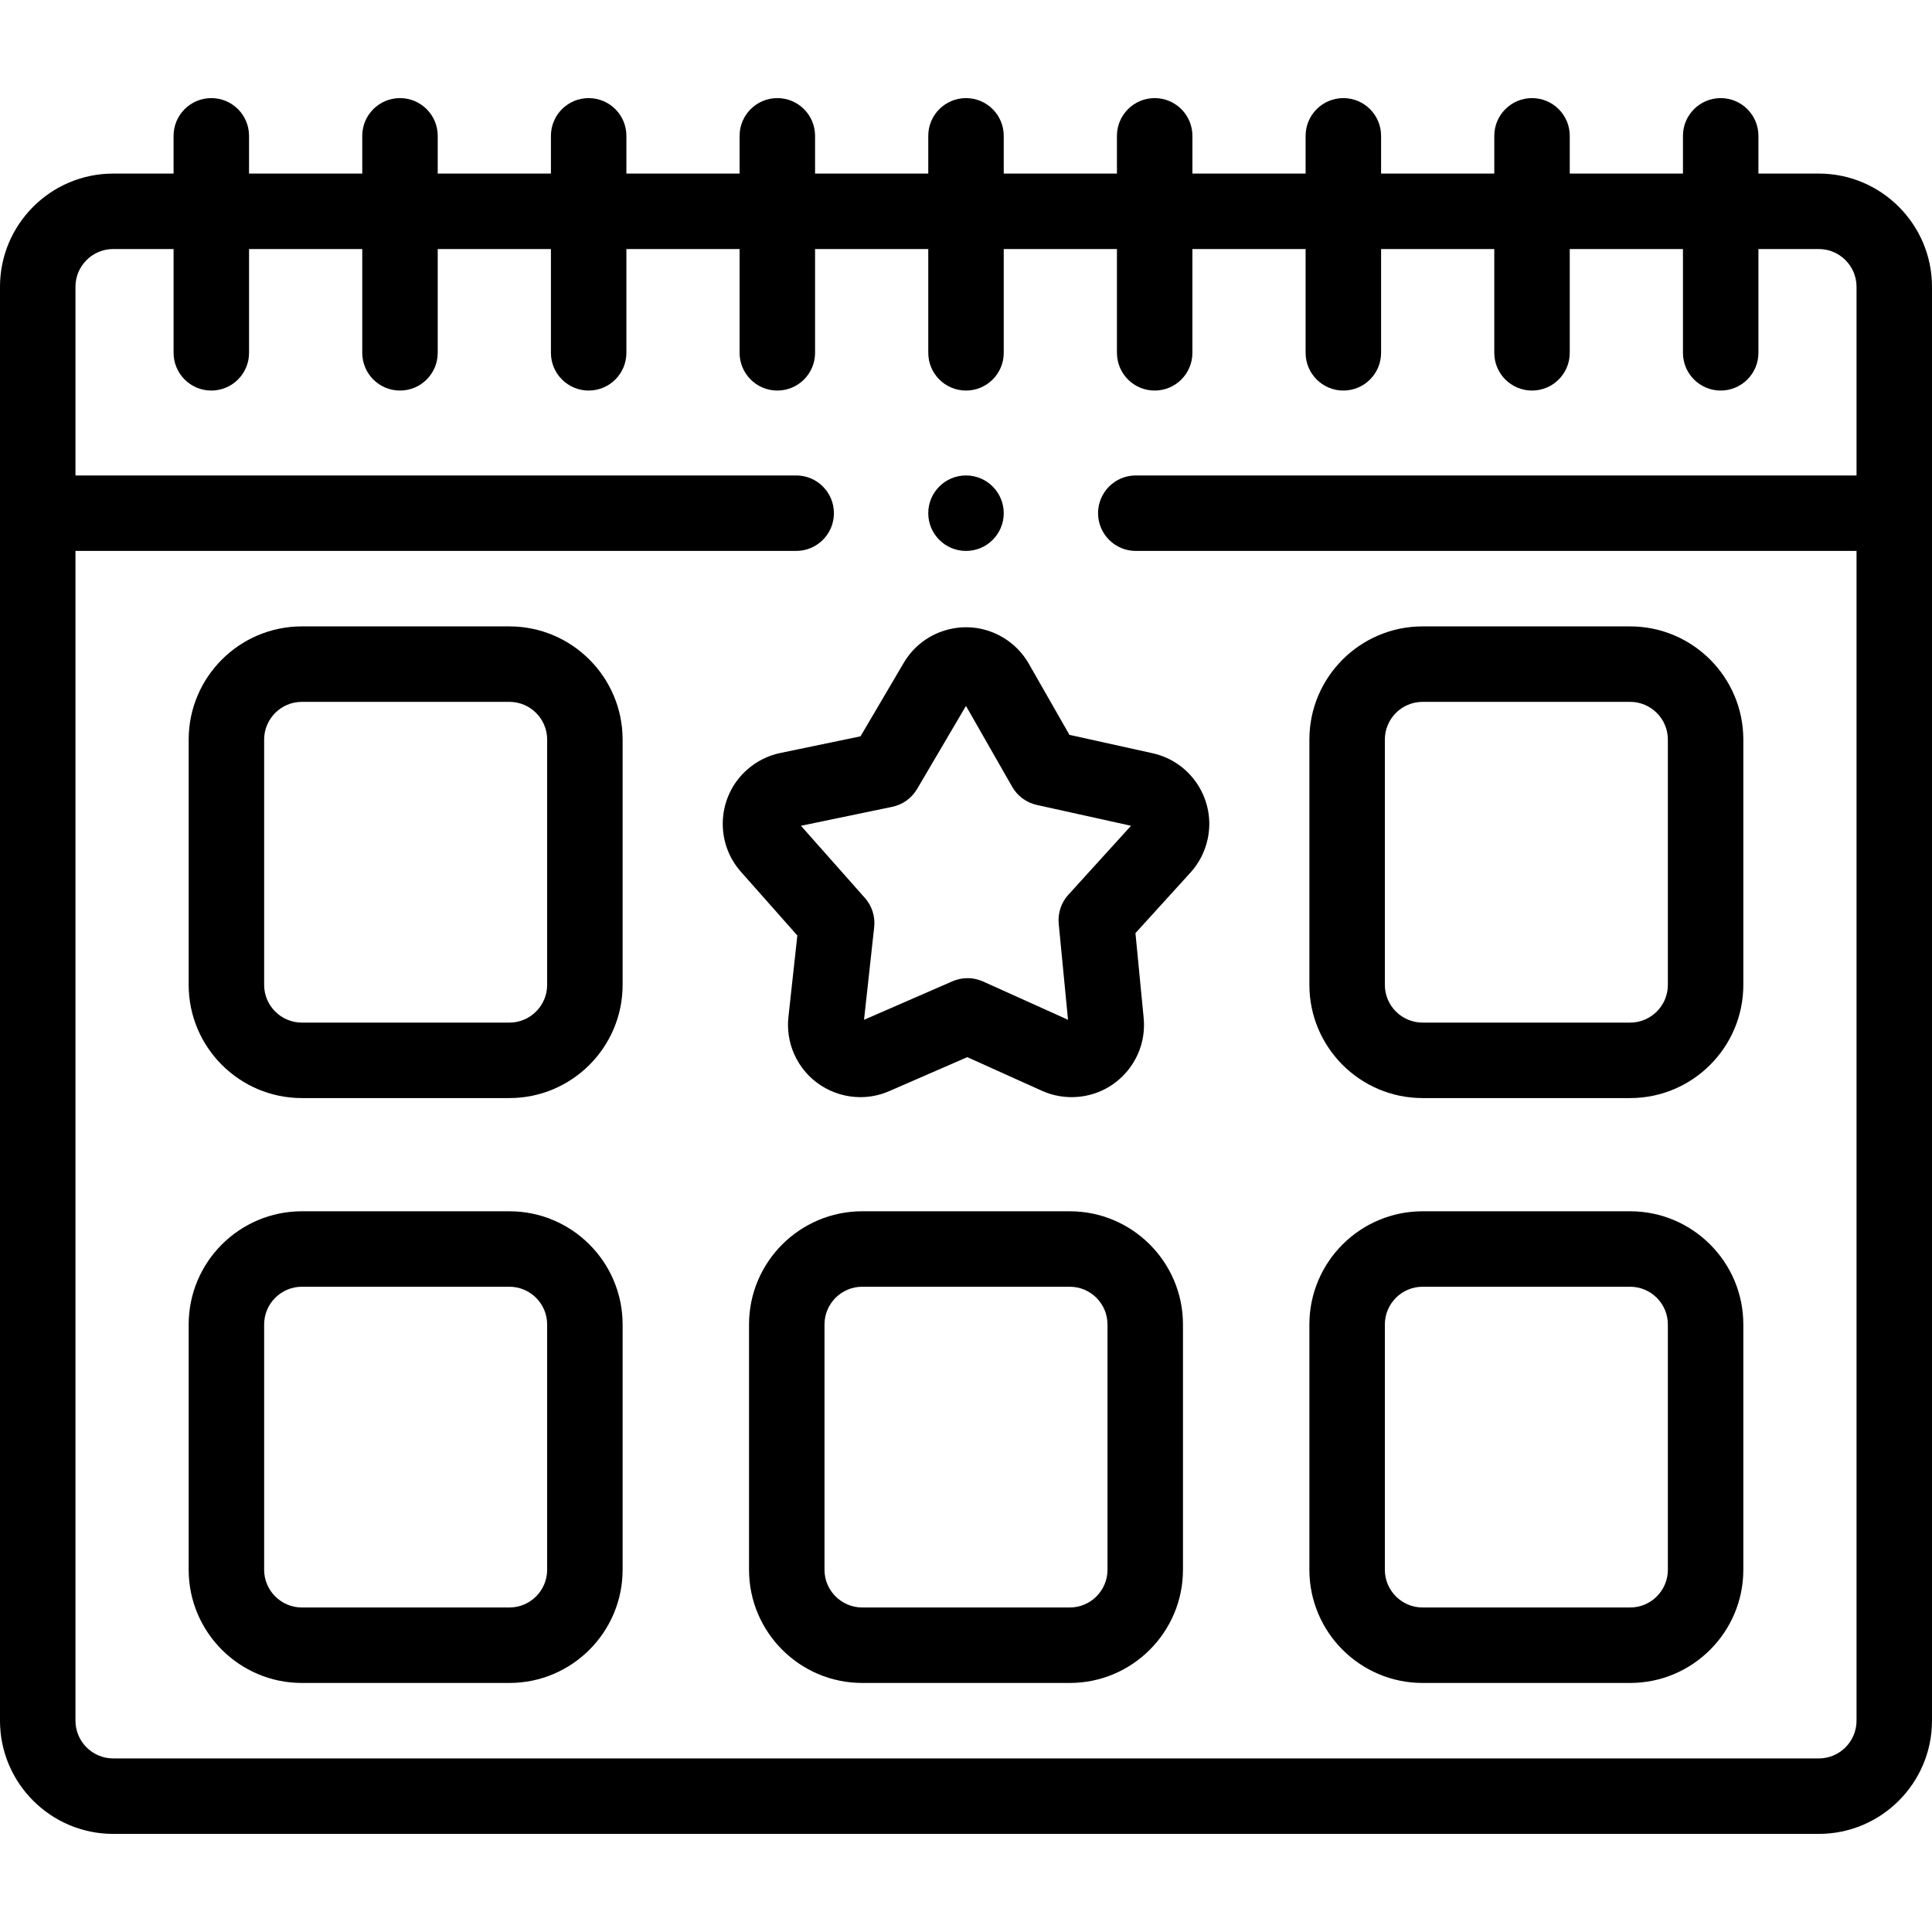 <svg id="Capa_1" enable-background="new 0 0 503.871 503.871" height="512" viewBox="0 0 503.871 503.871" width="512" xmlns="http://www.w3.org/2000/svg"><g><g><g><path d="m474.348 45.268h-15.746v-9.84c0-5.435-4.407-9.841-9.841-9.841s-9.841 4.406-9.841 9.841v9.841h-29.524v-9.841c0-5.435-4.407-9.841-9.841-9.841s-9.841 4.406-9.841 9.841v9.841h-29.524v-9.841c0-5.435-4.407-9.841-9.841-9.841s-9.841 4.406-9.841 9.841v9.841h-29.524v-9.841c0-5.435-4.407-9.841-9.841-9.841s-9.841 4.406-9.841 9.841v9.841h-29.524v-9.841c0-5.435-4.407-9.841-9.841-9.841s-9.841 4.406-9.841 9.841v9.841h-29.524v-9.841c0-5.435-4.406-9.841-9.841-9.841s-9.841 4.406-9.841 9.841v9.841h-29.524v-9.841c0-5.435-4.406-9.841-9.841-9.841s-9.841 4.406-9.841 9.841v9.841h-29.524v-9.841c0-5.435-4.406-9.841-9.841-9.841s-9.841 4.406-9.841 9.841v9.841h-29.526v-9.841c0-5.435-4.406-9.841-9.841-9.841s-9.841 4.406-9.841 9.841v9.841h-15.746c-16.28 0-29.524 13.244-29.524 29.523v373.969c0 16.279 13.244 29.524 29.524 29.524h444.824c16.279 0 29.524-13.244 29.524-29.524v-373.97c-.001-16.279-13.245-29.523-29.524-29.523zm0 413.334h-444.824c-5.426 0-9.841-4.415-9.841-9.841v-305.079h187.964c5.435 0 9.841-4.406 9.841-9.841s-4.406-9.841-9.841-9.841h-187.965v-49.209c0-5.426 4.415-9.841 9.841-9.841h15.747v27.067c0 5.435 4.406 9.841 9.841 9.841s9.841-4.406 9.841-9.841v-27.067h29.524v27.067c0 5.435 4.406 9.841 9.841 9.841s9.841-4.406 9.841-9.841v-27.067h29.524v27.067c0 5.435 4.406 9.841 9.841 9.841s9.841-4.406 9.841-9.841v-27.067h29.524v27.067c0 5.435 4.406 9.841 9.841 9.841s9.841-4.406 9.841-9.841v-27.067h29.524v27.067c0 5.435 4.406 9.841 9.841 9.841s9.841-4.406 9.841-9.841v-27.067h29.523v27.067c0 5.435 4.407 9.841 9.841 9.841s9.841-4.406 9.841-9.841v-27.067h29.524v27.067c0 5.435 4.407 9.841 9.841 9.841s9.841-4.406 9.841-9.841v-27.067h29.524v27.067c0 5.435 4.407 9.841 9.841 9.841s9.841-4.406 9.841-9.841v-27.067h29.524v27.067c0 5.435 4.407 9.841 9.841 9.841s9.841-4.406 9.841-9.841v-27.067h15.746c5.426 0 9.841 4.415 9.841 9.841v49.209h-.001-187.97c-5.434 0-9.841 4.406-9.841 9.841s4.407 9.841 9.841 9.841h187.971.001v305.078c.002 5.427-4.413 9.842-9.839 9.842z"/><path d="m300.6 196.446-21.687-4.796-10.566-18.495c-1.626-2.875-4.003-5.284-6.873-6.966-4.345-2.548-9.422-3.25-14.294-1.98-4.874 1.271-8.96 4.364-11.5 8.696l-11.255 19.131-20.915 4.345c-3.198.662-6.194 2.168-8.662 4.353-7.785 6.889-8.516 18.829-1.623 26.619l14.726 16.628-2.333 21.295c-.348 3.243.158 6.54 1.465 9.54 3.09 7.09 10.039 11.326 17.319 11.326 2.511 0 5.063-.505 7.508-1.57l20.357-8.865 19.468 8.775c2.961 1.337 6.255 1.882 9.538 1.572 5.014-.473 9.544-2.872 12.755-6.753 3.212-3.881 4.719-8.781 4.243-13.819l-2.142-22.12 14.356-15.798c2.201-2.415 3.744-5.405 4.457-8.644 2.24-10.149-4.194-20.232-14.342-22.474zm-21.972 36.906c-1.868 2.055-2.78 4.803-2.512 7.568l2.426 25.042-22.163-9.99c-2.532-1.142-5.427-1.16-7.973-.051l-23.064 10.044 2.648-24.174c.302-2.759-.575-5.518-2.416-7.596l-16.677-18.828 23.799-4.944c2.719-.565 5.072-2.253 6.48-4.646l12.753-21.678 12.056 21.103c1.377 2.411 3.709 4.128 6.419 4.728l24.574 5.433z"/><path d="m132.857 163.365h-54.127c-16.279 0-29.524 13.244-29.524 29.524v63.968c0 16.279 13.244 29.524 29.524 29.524h54.127c16.279 0 29.524-13.244 29.524-29.524v-63.968c-.001-16.28-13.245-29.524-29.524-29.524zm9.841 93.491c0 5.426-4.415 9.841-9.841 9.841h-54.127c-5.426 0-9.841-4.415-9.841-9.841v-63.968c0-5.426 4.415-9.841 9.841-9.841h54.127c5.426 0 9.841 4.415 9.841 9.841z"/><path d="m425.141 163.365h-54.127c-16.279 0-29.524 13.244-29.524 29.524v63.968c0 16.279 13.244 29.524 29.524 29.524h54.127c16.279 0 29.524-13.244 29.524-29.524v-63.968c0-16.28-13.244-29.524-29.524-29.524zm9.842 93.491c0 5.426-4.415 9.841-9.841 9.841h-54.127c-5.426 0-9.841-4.415-9.841-9.841v-63.968c0-5.426 4.415-9.841 9.841-9.841h54.127c5.426 0 9.841 4.415 9.841 9.841z"/><path d="m132.857 315.904h-54.127c-16.279 0-29.524 13.244-29.524 29.524v63.968c0 16.279 13.244 29.524 29.524 29.524h54.127c16.279 0 29.524-13.244 29.524-29.524v-63.968c-.001-16.28-13.245-29.524-29.524-29.524zm9.841 93.491c0 5.426-4.415 9.841-9.841 9.841h-54.127c-5.426 0-9.841-4.415-9.841-9.841v-63.968c0-5.426 4.415-9.841 9.841-9.841h54.127c5.426 0 9.841 4.415 9.841 9.841z"/><path d="m425.141 315.904h-54.127c-16.279 0-29.524 13.244-29.524 29.524v63.968c0 16.279 13.244 29.524 29.524 29.524h54.127c16.279 0 29.524-13.244 29.524-29.524v-63.968c0-16.28-13.244-29.524-29.524-29.524zm9.842 93.491c0 5.426-4.415 9.841-9.841 9.841h-54.127c-5.426 0-9.841-4.415-9.841-9.841v-63.968c0-5.426 4.415-9.841 9.841-9.841h54.127c5.426 0 9.841 4.415 9.841 9.841z"/><path d="m278.999 315.904h-54.127c-16.279 0-29.524 13.244-29.524 29.524v63.968c0 16.279 13.244 29.524 29.524 29.524h54.127c16.279 0 29.524-13.244 29.524-29.524v-63.968c0-16.28-13.245-29.524-29.524-29.524zm9.841 93.491c0 5.426-4.415 9.841-9.841 9.841h-54.127c-5.426 0-9.841-4.415-9.841-9.841v-63.968c0-5.426 4.415-9.841 9.841-9.841h54.127c5.426 0 9.841 4.415 9.841 9.841z"/><path d="m251.936 143.682c5.435 0 9.841-4.406 9.841-9.841s-4.406-9.841-9.841-9.841h-.007c-5.435 0-9.837 4.406-9.837 9.841-.001 5.435 4.408 9.841 9.844 9.841z"/></g></g></g></svg>